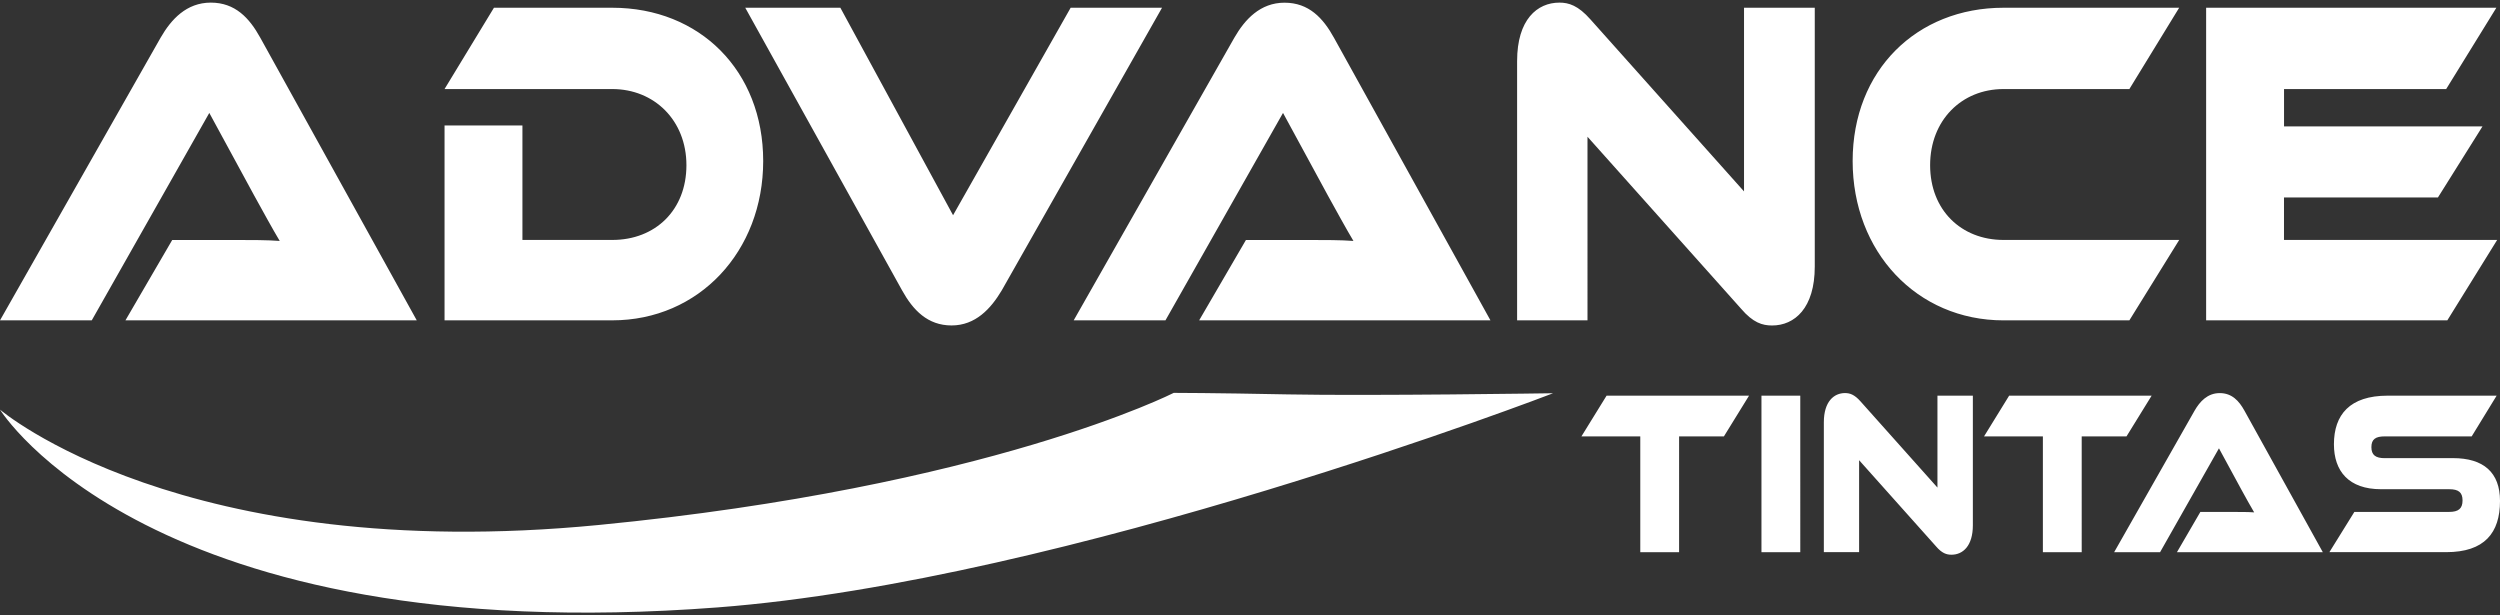 <svg xmlns="http://www.w3.org/2000/svg" viewBox="0 0 256 63" width="256" height="63"><rect x="0" y="0" width="256" height="63" fill="#333333" stroke="none"/><path fill="#fff" d="M21.588.268c-2.494 0-4.065 1.72-5.139 3.587L0 32.805h9.395l12.037-21.242 4.603 8.47c.843 1.53 1.918 3.49 2.608 4.639-1.227-.097-3.032-.098-4.567-.098h-6.441l-4.79 8.229h29.83L26.649 3.855c-1.11-2.01-2.566-3.587-5.06-3.587zm138.094 0c-2.263 0-4.33 1.724-4.33 5.982v26.555h7.207V14.002l15.722 17.605c1.226 1.436 2.182 1.723 3.18 1.723 2.302 0 4.371-1.77 4.371-6.03V.794h-7.244V19.6L162.865 1.992C161.6.557 160.642.268 159.682.268zm-28.145.007c-2.492 0-4.066 1.719-5.14 3.586l-16.452 28.944h9.397l12.039-21.242 4.601 8.47c.843 1.53 1.92 3.49 2.61 4.639-1.227-.097-3.032-.098-4.567-.098h-6.441l-4.791 8.23h29.83L136.596 3.862c-1.11-2.01-2.567-3.586-5.059-3.586zM50.58.793l-5.059 8.326H62.7c4.294 0 7.59 3.203 7.59 7.797 0 4.594-3.179 7.654-7.59 7.654h-9.203V12.85h-7.975v19.955H62.7l-.004-.002c8.896 0 15.455-7.081 15.455-16.315C78.15 7.255 71.668.793 62.695.793H50.58zm25.734 0L92.377 29.74c1.112 2.01 2.61 3.586 5.064 3.586s4.023-1.72 5.135-3.586L118.992.793h-9.357L97.594 22.039 86.053.793h-9.739zm128.848 0c-8.895 0-15.451 6.414-15.451 15.695 0 9.282 6.556 16.317 15.451 16.317h12.885l5.101-8.23-.002-.005H205.16c-4.335 0-7.515-3.063-7.515-7.654 0-4.591 3.22-7.797 7.515-7.797h12.887l5.1-8.326h-17.985zm20.746 0v32.012h24.697l5.102-8.23-.006-.005h-21.82V20.22h15.764l4.562-7.276h-20.322V9.12h16.603l5.139-8.326h-29.719zM120.193 40.229s-18.934 9.646-58.888 13.53C18.653 57.906 0 41.944 0 41.944S15.206 66.633 73.47 62.2c35.752-2.721 85.57-21.933 85.57-21.933s-18.713.285-27.165.119c-7.774-.155-11.682-.156-11.682-.156zm68.74.021c-1.133 0-2.171.86-2.171 2.992v13.299h3.611v-9.416l7.873 8.818c.612.719 1.09.86 1.588.86 1.152 0 2.187-.883 2.187-3.016V40.514h-3.626v9.414l-7.87-8.817c-.632-.719-1.112-.861-1.591-.861zm38.366.004c-1.25 0-2.037.865-2.574 1.799l-8.235 14.49h4.703l6.028-10.635 2.302 4.24c.424.768.96 1.747 1.305 2.32-.614-.048-1.515-.044-2.283-.044h-3.229l-2.396 4.119h14.935l-8.023-14.49c-.556-1.006-1.285-1.8-2.533-1.8zm-62.785.262-2.575 4.17h6.026v11.857h3.974V44.686h4.59l2.573-4.17h-14.588zm15.859 0v16.027h3.975V40.516h-3.975zm25.363 0-2.57 4.17h6.025v11.857h3.975V44.686h4.588l2.574-4.17h-14.592zm38.766 0c-3.896 0-5.508 1.962-5.508 4.98 0 2.753 1.517 4.6 4.819 4.6h6.986c.941 0 1.365.313 1.365 1.15s-.424 1.174-1.365 1.174h-9.713l-2.557 4.121h11.963c3.915 0 5.508-1.965 5.508-5.246 0-2.922-1.689-4.383-4.818-4.383v.004h-6.99c-.922 0-1.362-.313-1.362-1.129 0-.815.44-1.101 1.361-1.101h8.909l2.556-4.17h-11.154z"/></svg>

